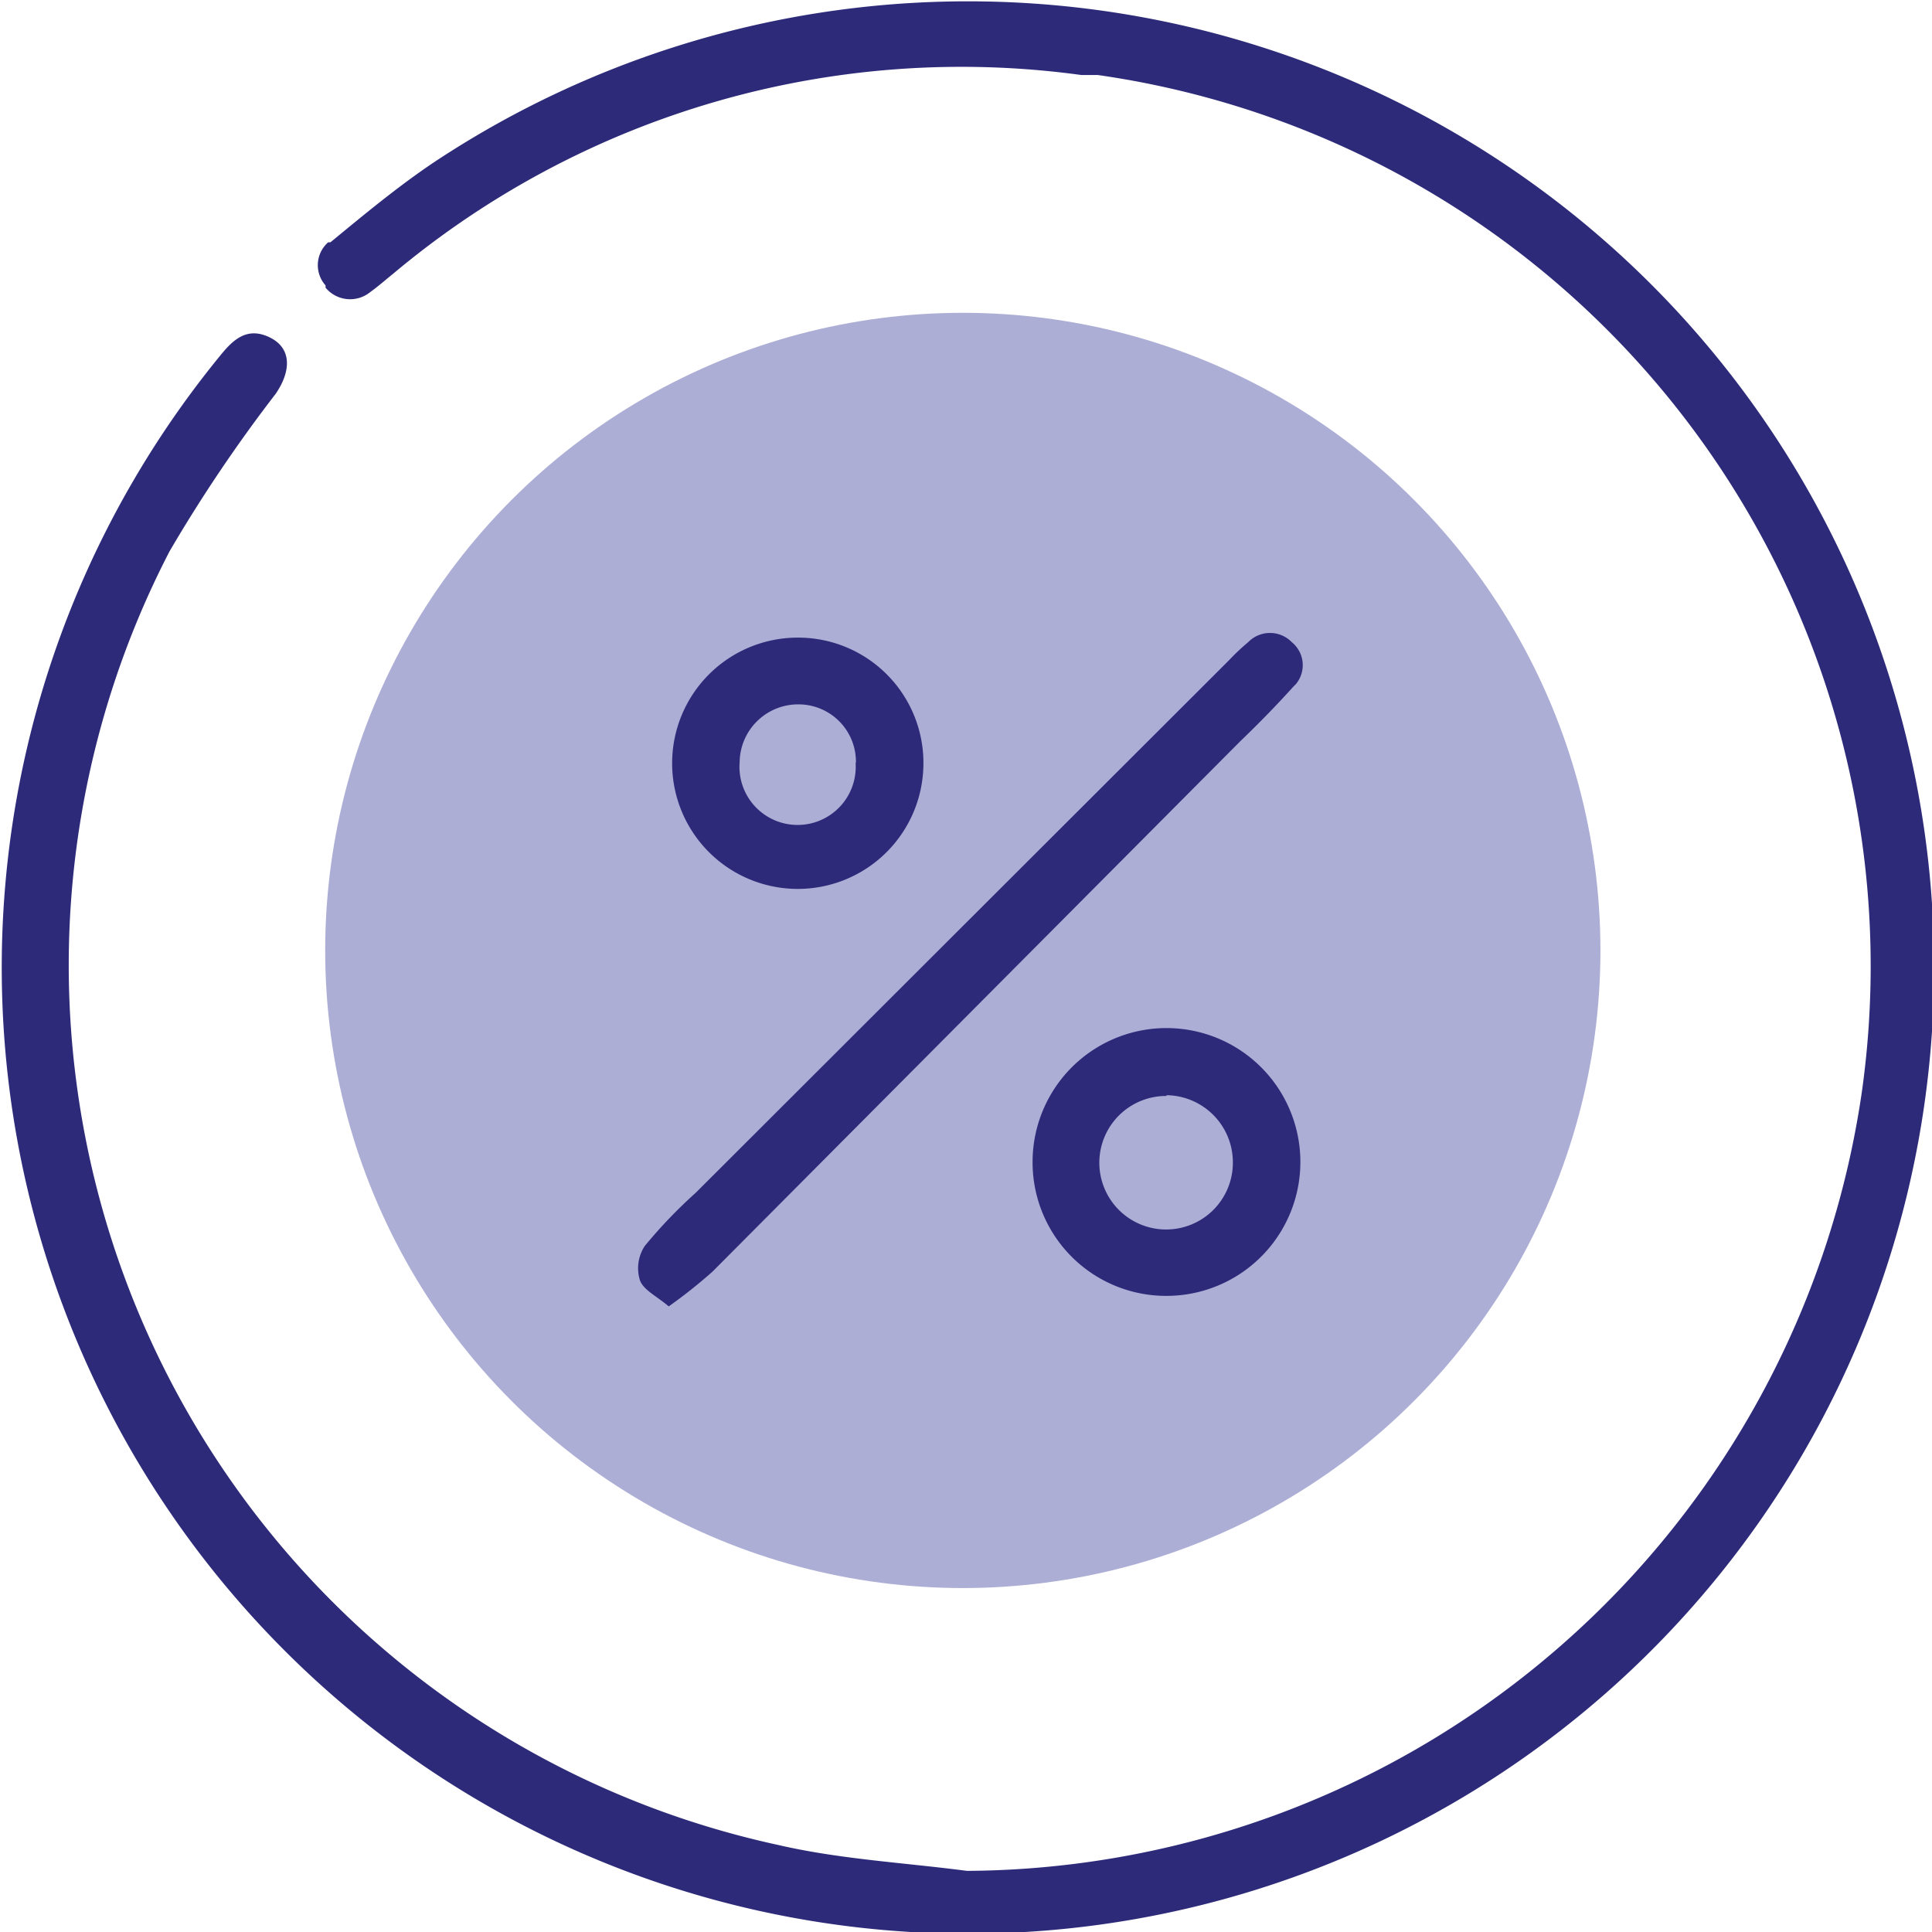 <svg xmlns="http://www.w3.org/2000/svg" viewBox="0 0 51.51 51.51"><defs><style>.cls-1{fill:#adaed6;}.cls-2{fill:#2d2b79;}</style></defs><g id="Ebene_2" data-name="Ebene 2"><g id="Ebene_1-2" data-name="Ebene 1"><g id="Gruppe_1375" data-name="Gruppe 1375"><circle id="Ellipse_11" data-name="Ellipse 11" class="cls-1" cx="25.67" cy="25.34" r="17"/><path id="Pfad_3805" data-name="Pfad 3805" class="cls-2" d="M25.78,49.88A24.25,24.25,0,0,0,49.64,29.11,24,24,0,0,0,29.27,2l-.44,0A23.56,23.56,0,0,0,10.48,7.3c-.2.16-.39.33-.6.48a.85.85,0,0,1-1.2-.11l0-.06a.81.81,0,0,1,.07-1.15l.06,0c.9-.74,1.8-1.49,2.77-2.14a25.76,25.76,0,1,1-5.7,5.15c.34-.42.71-.76,1.3-.48s.6.88.17,1.51A39.74,39.74,0,0,0,4.52,14.7,24,24,0,0,0,20.75,49.19C22.39,49.57,24.1,49.66,25.78,49.88Z"/><path id="Pfad_3807" data-name="Pfad 3807" class="cls-2" d="M17.83,34.83c-.32-.27-.68-.44-.77-.7a1.08,1.08,0,0,1,.13-.91,13,13,0,0,1,1.36-1.42L32.77,17.6a5.79,5.79,0,0,1,.51-.48.81.81,0,0,1,1.16,0,.08.08,0,0,1,0,0,.79.79,0,0,1,.11,1.12l-.07.07c-.45.5-.94,1-1.42,1.46L19,33.9A13.41,13.41,0,0,1,17.83,34.83Z"/><path id="Pfad_3808" data-name="Pfad 3808" class="cls-2" d="M27.53,31a3.57,3.57,0,1,1,3.58,3.55h0A3.56,3.56,0,0,1,27.53,31Zm3.57-1.78A1.78,1.78,0,1,0,32.87,31a1.79,1.79,0,0,0-1.77-1.8Z"/><path id="Pfad_3809" data-name="Pfad 3809" class="cls-2" d="M24.62,20.35A3.35,3.35,0,1,1,21.31,17h0A3.34,3.34,0,0,1,24.62,20.35Zm-1.8,0a1.53,1.53,0,0,0-1.5-1.57,1.56,1.56,0,0,0-1.6,1.54h0a1.55,1.55,0,1,0,3.09,0h0Z"/></g></g></g></svg>